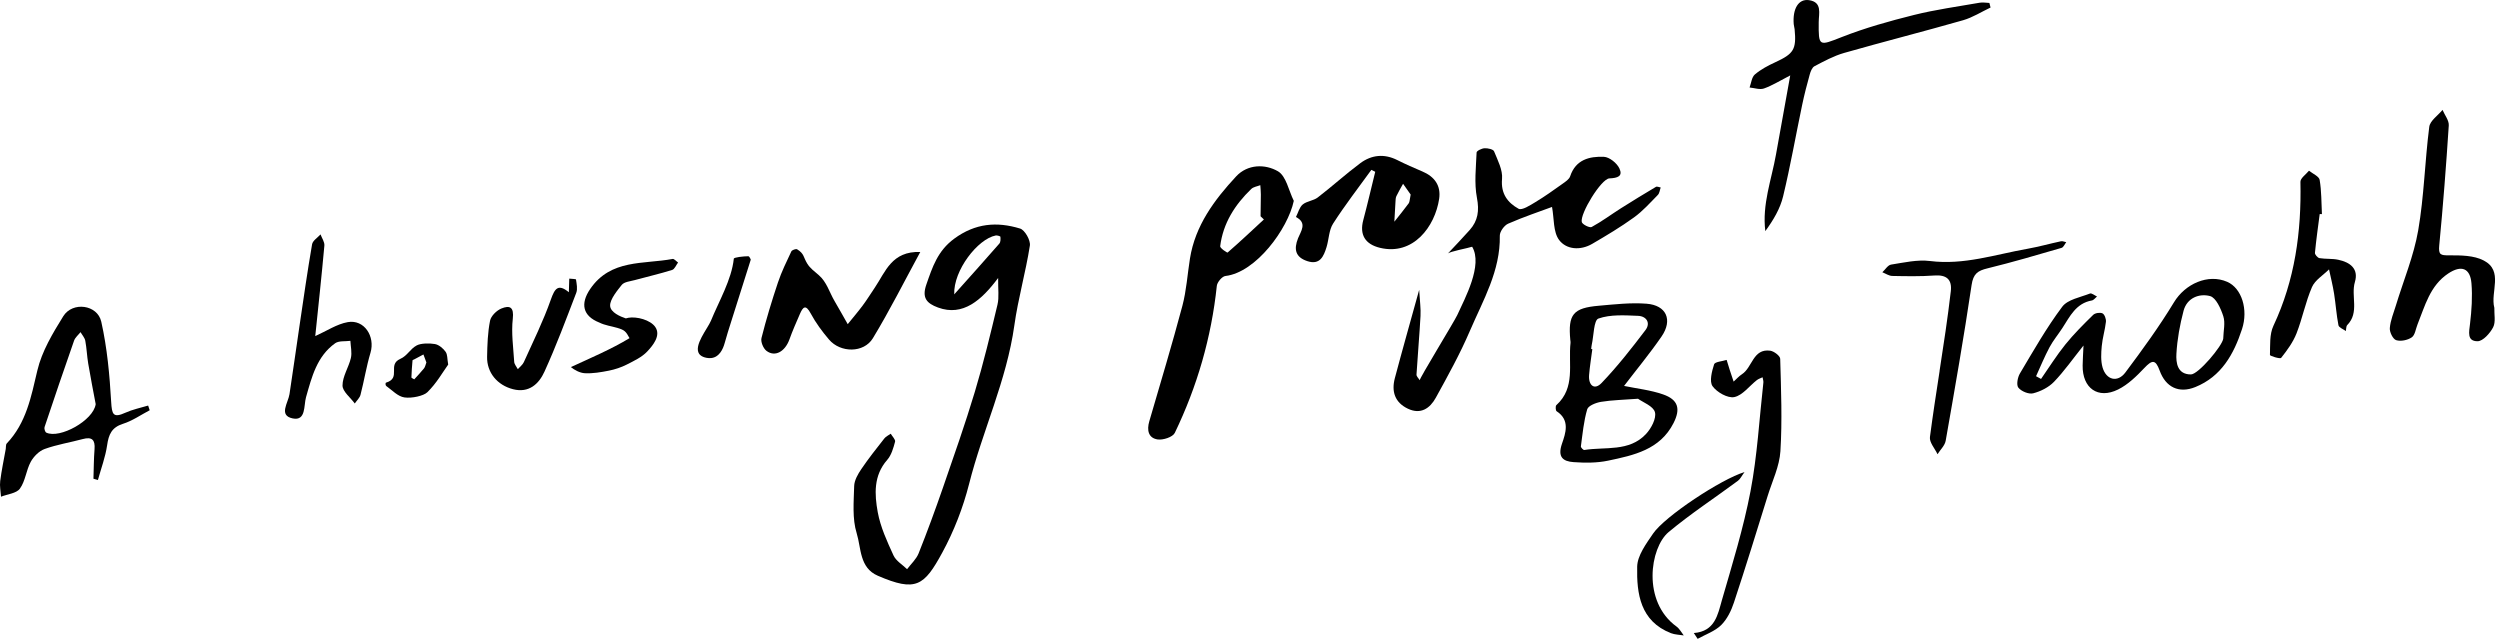 <svg width="353" height="91" viewBox="0 0 353 91" fill="none" xmlns="http://www.w3.org/2000/svg">
<path d="M140.932 39.257C138.611 42.368 135.97 44.723 132.446 43.422C130.83 42.826 130.149 42.047 130.802 40.173C131.661 37.704 132.389 35.429 134.732 33.704C137.723 31.504 140.777 31.275 144.037 32.272C144.708 32.478 145.533 33.934 145.418 34.678C144.828 38.46 143.751 42.167 143.224 45.954C142.135 53.724 138.737 60.806 136.835 68.335C135.987 71.681 134.692 75.01 133.042 78.041C130.487 82.733 129.329 83.621 123.949 81.295C121.331 80.166 121.611 77.376 120.964 75.296C120.322 73.233 120.551 70.861 120.609 68.632C120.632 67.819 121.136 66.948 121.617 66.237C122.626 64.748 123.754 63.327 124.866 61.912C125.089 61.625 125.462 61.465 125.771 61.241C125.995 61.625 126.464 62.072 126.384 62.37C126.144 63.27 125.863 64.266 125.273 64.937C123.319 67.166 123.485 69.801 123.938 72.322C124.322 74.425 125.261 76.459 126.161 78.424C126.516 79.204 127.427 79.731 128.08 80.367C128.636 79.628 129.375 78.963 129.707 78.138C130.934 75.061 132.074 71.95 133.157 68.822C134.704 64.347 136.279 59.877 137.643 55.34C138.863 51.277 139.86 47.141 140.846 43.009C141.092 41.978 140.915 40.844 140.938 39.257H140.932ZM134.732 41.571C137.122 38.895 139.133 36.661 141.104 34.398C141.293 34.186 141.287 33.756 141.258 33.435C141.253 33.349 140.8 33.212 140.588 33.252C138.067 33.739 134.601 38.179 134.738 41.571H134.732Z" fill="black"/>
<path d="M219.153 29.218C217.451 29.854 215.154 30.616 212.948 31.584C212.398 31.825 211.762 32.708 211.773 33.28C211.871 38.242 209.407 42.391 207.556 46.705C206.164 49.954 204.439 53.071 202.726 56.176C201.912 57.649 200.612 58.577 198.79 57.706C196.939 56.824 196.458 55.265 196.951 53.403C197.993 49.467 199.111 45.548 200.388 40.924C200.48 42.557 200.635 43.588 200.577 44.608C200.428 47.37 200.176 50.126 200.01 52.887C199.993 53.145 200.308 53.42 200.469 53.69C200.365 53.518 205.356 45.382 205.769 44.482C206.828 42.15 209.418 37.429 207.866 34.839C207.275 35.045 204.72 35.498 204.422 35.813C205.459 34.701 206.519 33.613 207.522 32.478C208.696 31.155 208.891 29.745 208.542 27.923C208.146 25.86 208.41 23.66 208.496 21.529C208.507 21.3 209.218 20.95 209.619 20.933C210.077 20.91 210.851 21.076 210.965 21.374C211.475 22.629 212.203 24.004 212.088 25.265C211.899 27.367 212.896 28.628 214.42 29.476C214.902 29.739 216.048 28.989 216.792 28.542C218.11 27.751 219.365 26.852 220.62 25.958C221.032 25.666 221.565 25.322 221.708 24.887C222.493 22.526 224.441 22.062 226.47 22.142C227.249 22.176 228.315 23.036 228.664 23.792C229.174 24.887 228.412 25.139 227.243 25.19C226.092 25.242 223.072 30.186 223.347 31.349C223.427 31.693 224.459 32.203 224.739 32.054C226.172 31.275 227.49 30.29 228.87 29.413C230.503 28.376 232.159 27.373 233.821 26.382C233.97 26.29 234.262 26.439 234.491 26.474C234.36 26.829 234.331 27.276 234.09 27.522C233.007 28.622 231.959 29.808 230.715 30.702C228.836 32.06 226.831 33.258 224.82 34.432C223.158 35.4 221.176 35.257 220.144 33.882C219.296 32.748 219.451 30.857 219.147 29.224L219.153 29.218Z" fill="black"/>
<path d="M182.684 28.364C181.848 32.306 177.35 38.471 173.03 38.97C172.56 39.022 171.872 39.841 171.815 40.362C171.047 47.639 169.047 54.56 165.879 61.127C165.592 61.717 164.223 62.164 163.455 62.049C162.137 61.849 161.914 60.731 162.281 59.482C163.868 54.05 165.501 48.636 166.956 43.17C167.529 41.01 167.667 38.729 168.022 36.506C168.767 31.842 171.465 28.227 174.542 24.909C176.164 23.162 178.65 23.139 180.449 24.187C181.607 24.863 181.968 26.921 182.684 28.359V28.364ZM178.461 30.989C178.307 30.84 178.146 30.685 177.992 30.536C178.009 29.516 178.032 28.496 178.032 27.471C178.032 27.029 177.986 26.588 177.957 26.147C177.522 26.319 176.983 26.382 176.674 26.686C174.365 28.914 172.697 31.521 172.29 34.77C172.256 35.034 173.276 35.715 173.339 35.658C175.081 34.146 176.765 32.559 178.461 30.989Z" fill="black"/>
<path d="M294.178 48.802C292.682 50.67 291.473 52.406 290.024 53.913C289.273 54.692 288.144 55.265 287.084 55.535C286.465 55.695 285.411 55.259 284.993 54.738C284.689 54.36 284.884 53.277 285.216 52.727C287.119 49.53 288.964 46.275 291.187 43.313C291.96 42.282 293.742 41.984 295.106 41.445C295.341 41.353 295.759 41.715 296.097 41.864C295.856 42.058 295.639 42.379 295.375 42.425C293.129 42.82 292.275 44.671 291.21 46.315C290.614 47.232 289.903 48.08 289.388 49.043C288.683 50.366 288.116 51.759 287.491 53.122C287.726 53.248 287.961 53.38 288.196 53.506C289.33 51.879 290.385 50.183 291.628 48.642C292.825 47.158 294.189 45.8 295.558 44.459C295.833 44.19 296.532 44.087 296.871 44.247C297.168 44.396 297.398 45.038 297.358 45.433C297.231 46.585 296.871 47.719 296.767 48.871C296.676 49.868 296.613 50.945 296.882 51.885C297.403 53.667 299.002 54.062 300.102 52.595C302.509 49.381 304.886 46.115 306.966 42.683C308.53 40.093 311.768 38.609 314.484 39.795C316.529 40.689 317.48 43.703 316.575 46.464C315.406 50.028 313.653 53.168 309.98 54.652C307.671 55.586 305.797 54.692 304.938 52.314C304.353 50.699 303.855 50.83 302.789 51.953C301.689 53.111 300.48 54.303 299.076 54.996C296.235 56.405 294.023 54.807 294.069 51.61C294.08 50.756 294.143 49.897 294.189 48.808L294.178 48.802ZM313.922 47.799C313.951 46.694 314.231 45.588 313.933 44.66C313.584 43.577 312.896 42.03 312.06 41.806C310.536 41.399 308.8 42.058 308.318 43.886C307.797 45.857 307.425 47.908 307.31 49.937C307.235 51.231 307.436 52.876 309.361 52.87C310.404 52.87 313.802 48.842 313.928 47.799H313.922Z" fill="black"/>
<path d="M21.142 57.924C19.887 58.583 18.689 59.425 17.36 59.843C15.761 60.353 15.343 61.356 15.126 62.868C14.885 64.536 14.272 66.146 13.825 67.779C13.613 67.716 13.407 67.658 13.195 67.595C13.24 66.203 13.24 64.805 13.349 63.419C13.452 62.101 12.988 61.642 11.676 61.998C9.889 62.479 8.038 62.771 6.308 63.396C5.523 63.676 4.755 64.456 4.342 65.206C3.695 66.398 3.586 67.922 2.812 68.993C2.331 69.664 1.059 69.773 0.142 70.134C0.097 69.394 -0.064 68.644 0.028 67.922C0.223 66.404 0.543 64.903 0.813 63.39C0.859 63.126 0.801 62.777 0.956 62.616C3.712 59.717 4.394 56.039 5.276 52.303C5.912 49.604 7.448 47.049 8.937 44.648C10.244 42.551 13.756 43.004 14.3 45.422C15.131 49.123 15.481 52.956 15.698 56.755C15.802 58.485 15.951 59.075 17.71 58.273C18.724 57.815 19.841 57.591 20.918 57.265C20.993 57.483 21.061 57.706 21.136 57.924H21.142ZM13.515 57.081C13.183 55.3 12.788 53.323 12.456 51.335C12.278 50.269 12.243 49.18 12.043 48.12C11.963 47.685 11.602 47.307 11.367 46.9C11.057 47.295 10.622 47.645 10.461 48.092C9.035 52.154 7.654 56.228 6.29 60.307C6.216 60.525 6.365 61.006 6.537 61.087C8.445 61.992 13.183 59.373 13.51 57.076L13.515 57.081Z" fill="black"/>
<path d="M229.312 54.492C231.128 54.87 233.048 55.07 234.824 55.689C236.967 56.434 237.328 57.723 236.302 59.74C234.383 63.516 230.676 64.284 227.06 65.046C225.49 65.378 223.806 65.367 222.19 65.252C220.7 65.149 219.898 64.547 220.551 62.651C221.05 61.201 221.737 59.322 219.795 58.067C219.646 57.969 219.612 57.339 219.755 57.208C222.499 54.732 221.416 51.403 221.76 48.395C221.777 48.264 221.737 48.12 221.726 47.989C221.394 44.396 222.116 43.485 225.748 43.17C227.988 42.975 230.257 42.711 232.486 42.883C235.299 43.095 236.222 45.175 234.612 47.513C232.927 49.959 231.025 52.251 229.318 54.492H229.312ZM231.3 56.302C229.203 56.463 227.622 56.486 226.08 56.738C225.364 56.852 224.27 57.282 224.115 57.792C223.617 59.482 223.462 61.27 223.221 63.029C223.198 63.184 223.559 63.556 223.697 63.539C226.676 63.063 230.028 63.819 232.4 61.298C233.145 60.508 233.907 59.081 233.678 58.205C233.449 57.339 231.976 56.806 231.294 56.308L231.3 56.302ZM224.677 49.278C224.728 49.283 224.78 49.289 224.837 49.301C224.682 50.521 224.476 51.736 224.379 52.962C224.27 54.406 225.124 55.145 226.149 54.073C228.378 51.747 230.383 49.186 232.337 46.613C233.111 45.593 232.469 44.642 231.294 44.596C229.415 44.522 227.404 44.379 225.697 44.98C225.032 45.215 225.049 47.381 224.757 48.67C224.711 48.871 224.7 49.077 224.677 49.278Z" fill="black"/>
<path d="M352.202 43.451C352.167 44.385 352.419 45.462 352.03 46.212C351.594 47.06 350.586 48.183 349.83 48.183C348.305 48.183 348.632 46.871 348.77 45.697C348.993 43.817 349.125 41.886 348.97 40.001C348.787 37.841 347.538 37.394 345.687 38.62C343.109 40.334 342.41 43.187 341.35 45.817C341.098 46.441 341.006 47.312 340.542 47.633C339.957 48.034 338.983 48.235 338.336 48.029C337.883 47.885 337.396 46.894 337.442 46.321C337.528 45.255 337.969 44.213 338.29 43.164C339.367 39.617 340.828 36.139 341.453 32.513C342.284 27.7 342.387 22.772 343.011 17.913C343.12 17.048 344.232 16.315 344.885 15.518C345.194 16.252 345.813 17.002 345.767 17.713C345.4 23.368 344.965 29.023 344.421 34.661C344.295 35.991 344.616 36.059 345.813 36.054C347.457 36.048 349.308 36.054 350.7 36.781C353.531 38.248 351.617 41.233 352.196 43.445L352.202 43.451Z" fill="black"/>
<path d="M193.633 23.987C191.817 26.502 189.909 28.96 188.236 31.567C187.64 32.49 187.646 33.785 187.308 34.891C186.906 36.197 186.374 37.457 184.597 36.873C182.924 36.323 182.655 35.223 183.285 33.641C183.675 32.662 184.626 31.481 182.987 30.645C183.297 30.043 183.469 29.275 183.944 28.874C184.523 28.393 185.463 28.347 186.064 27.883C188.104 26.319 190.012 24.577 192.075 23.041C193.662 21.861 195.455 21.672 197.306 22.606C198.457 23.185 199.644 23.706 200.835 24.21C202.566 24.938 203.488 26.221 203.207 28.084C202.617 32.003 199.546 36.122 194.859 34.994C192.756 34.489 191.943 33.143 192.493 31.08C193.095 28.817 193.622 26.531 194.183 24.256C194 24.165 193.816 24.079 193.639 23.987H193.633ZM199.185 27.471C198.945 27.127 198.526 26.542 198.114 25.952C197.793 26.531 197.455 27.098 197.168 27.7C197.059 27.935 197.059 28.227 197.042 28.496C196.979 29.43 196.933 30.37 196.882 31.304C197.564 30.444 198.257 29.59 198.91 28.708C199.053 28.508 199.036 28.192 199.185 27.471Z" fill="black"/>
<path d="M129.942 35.584C127.668 39.766 125.617 43.857 123.25 47.759C121.972 49.868 118.672 49.845 117.056 47.943C116.088 46.808 115.183 45.582 114.478 44.27C113.768 42.946 113.384 43.313 112.942 44.339C112.427 45.525 111.905 46.705 111.47 47.92C110.845 49.65 109.436 50.458 108.227 49.541C107.774 49.197 107.385 48.258 107.522 47.725C108.187 45.084 108.983 42.465 109.848 39.881C110.353 38.38 111.057 36.942 111.734 35.504C111.825 35.303 112.392 35.102 112.553 35.2C113.59 35.842 113.395 36.277 113.997 37.245C114.398 37.893 115.034 38.346 115.607 38.844C116.736 39.818 117.102 41.25 117.836 42.505C118.472 43.588 119.079 44.682 119.698 45.771C120.402 44.9 121.13 44.052 121.801 43.153C122.414 42.333 122.952 41.457 123.525 40.609C125.032 38.374 125.914 35.435 129.96 35.578L129.942 35.584Z" fill="black"/>
<path d="M239.167 89.385C242.164 89.15 242.548 86.784 243.126 84.767C244.599 79.668 246.18 74.568 247.171 69.366C248.134 64.318 248.415 59.144 248.988 54.022C249.016 53.776 248.913 53.523 248.873 53.271C248.598 53.403 248.294 53.495 248.059 53.678C246.999 54.509 246.054 55.821 244.885 56.067C243.969 56.262 242.427 55.391 241.814 54.532C241.339 53.861 241.717 52.429 242.032 51.438C242.146 51.083 243.184 51.02 243.802 50.819C243.951 51.294 244.089 51.776 244.243 52.251C244.421 52.796 244.61 53.34 244.788 53.884C245.177 53.535 245.527 53.122 245.962 52.842C247.446 51.89 247.509 49.186 249.956 49.518C250.489 49.593 251.354 50.252 251.365 50.664C251.486 55.013 251.663 59.379 251.394 63.716C251.262 65.831 250.26 67.893 249.612 69.968C248.042 75.015 246.49 80.069 244.828 85.088C244.45 86.234 243.86 87.449 243.017 88.274C242.129 89.139 240.829 89.58 239.706 90.205C239.528 89.93 239.345 89.66 239.167 89.385Z" fill="black"/>
<path d="M327.541 30.227C327.306 32.049 327.043 33.871 326.871 35.704C326.848 35.939 327.255 36.409 327.513 36.449C328.383 36.592 329.3 36.495 330.16 36.678C331.81 37.022 333.07 37.927 332.515 39.806C331.919 41.806 333.185 44.115 331.432 45.897C331.26 46.075 331.294 46.459 331.237 46.745C330.87 46.476 330.251 46.252 330.188 45.92C329.902 44.459 329.81 42.958 329.575 41.48C329.392 40.322 329.105 39.188 328.859 38.036C328.034 38.861 326.888 39.543 326.453 40.534C325.542 42.631 325.106 44.935 324.27 47.072C323.777 48.327 322.94 49.467 322.098 50.532C321.955 50.716 320.511 50.257 320.517 50.126C320.562 48.745 320.442 47.209 321.004 46.012C324.046 39.543 324.974 32.73 324.82 25.677C324.808 25.162 325.605 24.629 326.029 24.102C326.556 24.531 327.45 24.898 327.535 25.402C327.805 26.983 327.77 28.616 327.856 30.232C327.747 30.232 327.639 30.232 327.53 30.227H327.541Z" fill="black"/>
<path d="M273.866 52.377C274.445 48.636 275.018 44.895 275.453 41.13C275.648 39.468 274.857 38.775 273.133 38.901C271.156 39.044 269.168 39.004 267.185 38.964C266.715 38.953 266.251 38.626 265.787 38.443C266.2 38.065 266.566 37.429 267.025 37.36C268.847 37.074 270.738 36.632 272.525 36.856C277.287 37.457 281.721 35.933 286.265 35.131C287.858 34.85 289.428 34.403 291.015 34.065C291.238 34.02 291.508 34.151 291.754 34.197C291.536 34.472 291.364 34.919 291.095 34.999C287.617 36.008 284.145 37.033 280.627 37.893C279.252 38.225 278.627 38.655 278.392 40.23C277.304 47.582 276.02 54.91 274.731 62.232C274.611 62.914 273.975 63.499 273.579 64.135C273.196 63.321 272.405 62.456 272.508 61.705C272.915 58.588 273.396 55.489 273.872 52.389L273.866 52.377Z" fill="black"/>
<path d="M44.513 47.456C46.134 46.728 47.561 45.76 49.102 45.485C51.429 45.072 53.004 47.496 52.311 49.816C51.732 51.753 51.417 53.77 50.907 55.735C50.793 56.188 50.374 56.56 50.094 56.973C49.48 56.125 48.363 55.282 48.363 54.434C48.363 53.145 49.234 51.873 49.544 50.555C49.721 49.793 49.515 48.94 49.475 48.126C48.747 48.229 47.848 48.092 47.32 48.47C44.742 50.315 44.026 53.22 43.212 56.079C42.874 57.253 43.229 59.471 41.333 59.081C39.305 58.663 40.685 56.898 40.875 55.66C41.373 52.446 41.809 49.22 42.29 46.006C42.857 42.167 43.407 38.322 44.066 34.495C44.158 33.974 44.845 33.561 45.258 33.097C45.453 33.624 45.848 34.174 45.802 34.684C45.407 39.039 44.937 43.388 44.513 47.467V47.456Z" fill="black"/>
<path d="M80.323 41.273C80.346 40.505 80.363 39.927 80.38 39.342C80.713 39.383 81.314 39.383 81.332 39.468C81.423 40.087 81.578 40.803 81.366 41.348C79.933 45.084 78.535 48.848 76.874 52.486C76.095 54.199 74.697 55.534 72.439 54.956C70.222 54.389 68.732 52.612 68.778 50.378C68.812 48.676 68.864 46.946 69.196 45.284C69.328 44.614 70.124 43.834 70.8 43.559C72.004 43.067 72.594 43.37 72.405 45.015C72.181 47.009 72.479 49.06 72.605 51.088C72.628 51.444 72.938 51.782 73.115 52.125C73.402 51.799 73.797 51.512 73.969 51.128C75.287 48.206 76.719 45.319 77.779 42.299C78.346 40.689 78.828 40.047 80.323 41.262V41.273Z" fill="black"/>
<path d="M88.7 44.871C89.921 44.66 91.834 45.175 92.522 46.166C93.353 47.364 92.207 48.762 91.393 49.627C90.631 50.441 89.514 50.956 88.494 51.478C87.715 51.873 86.85 52.16 85.996 52.332C84.867 52.555 83.692 52.761 82.558 52.698C81.888 52.658 81.114 52.251 80.61 51.833C83.389 50.544 86.265 49.335 88.889 47.748C88.379 46.802 88.202 46.602 87.17 46.298C86.351 46.058 85.411 45.937 84.644 45.553C82.254 44.614 81.928 42.878 83.332 40.809C86.231 36.552 90.872 37.337 94.974 36.563C95.192 36.523 95.484 36.89 95.742 37.068C95.467 37.429 95.261 38.007 94.905 38.116C93.175 38.661 91.399 39.062 89.651 39.543C89.004 39.721 88.139 39.789 87.789 40.23C87.256 40.907 86.099 42.259 86.15 43.187C86.202 44.109 87.577 44.7 88.368 44.958C88.471 44.923 88.586 44.895 88.7 44.877V44.871Z" fill="black"/>
<path d="M63.289 51.472C62.476 52.601 61.651 54.102 60.338 55.386C59.806 55.907 58.15 56.262 57.118 56.119C56.179 55.993 55.371 55.093 54.546 54.509C54.408 54.411 54.403 54.062 54.511 54.028C56.706 53.369 54.643 51.501 56.528 50.67C57.531 50.229 57.898 49.272 58.849 48.768C59.41 48.47 60.591 48.435 61.41 48.579C62 48.682 62.613 49.238 62.911 49.662C63.209 50.086 63.129 50.596 63.283 51.472H63.289ZM60.207 51.18C60.092 50.865 59.943 50.458 59.788 50.051C59.364 50.275 58.946 50.504 58.522 50.727C58.425 50.779 58.253 50.83 58.247 50.893C58.178 51.69 58.115 52.492 58.092 53.294C58.092 53.374 58.35 53.472 58.493 53.563C58.958 53.048 59.445 52.544 59.869 52.016C60.041 51.804 60.069 51.535 60.207 51.18Z" fill="black"/>
<path d="M246.323 66.662C245.922 67.2 245.733 67.635 245.401 67.882C242.141 70.3 238.726 72.529 235.615 75.124C232.962 77.336 231.839 84.945 236.732 88.474C237.15 88.778 237.414 89.299 237.746 89.723C237.139 89.62 236.497 89.62 235.936 89.403C231.598 87.701 231.088 83.833 231.169 80.012C231.203 78.436 232.441 76.774 233.415 75.342C235.053 72.924 243.029 67.647 246.329 66.656L246.323 66.662Z" fill="black"/>
<path d="M106.004 36.678C104.995 39.87 104.107 42.666 103.225 45.467C102.915 46.447 102.6 47.427 102.331 48.418C102.079 49.364 101.523 50.441 100.434 50.555C99.89 50.613 99.054 50.447 98.721 49.965C97.908 48.773 99.936 46.379 100.383 45.29C101.5 42.557 103.305 39.491 103.614 36.529C103.637 36.329 104.944 36.191 105.654 36.18C105.849 36.18 106.05 36.753 106.004 36.684V36.678Z" fill="black"/>
<path d="M281.068 1.063C279.779 1.67 278.547 2.466 277.195 2.856C271.608 4.454 265.976 5.881 260.39 7.474C258.929 7.892 257.554 8.643 256.201 9.353C255.858 9.537 255.646 10.11 255.525 10.551C255.136 11.943 254.775 13.341 254.477 14.756C253.571 19.077 252.809 23.431 251.778 27.717C251.36 29.465 250.397 31.08 249.263 32.633C248.793 28.846 250.139 25.379 250.77 21.815C251.4 18.257 252.053 14.699 252.781 10.648C251.314 11.399 250.242 12.081 249.074 12.493C248.483 12.7 247.721 12.419 247.04 12.356C247.274 11.731 247.338 10.9 247.784 10.517C248.632 9.795 249.658 9.256 250.678 8.786C253.279 7.583 253.669 6.981 253.4 4.122C253.377 3.881 253.291 3.647 253.273 3.406C253.102 1.246 253.938 -0.187 255.416 0.02C257.341 0.289 256.809 1.911 256.803 3.119C256.774 6.603 256.82 6.506 260.057 5.234C263.352 3.939 266.796 2.976 270.239 2.117C273.287 1.355 276.416 0.931 279.515 0.386C279.962 0.306 280.438 0.398 280.902 0.415C280.959 0.633 281.016 0.851 281.068 1.074V1.063Z" fill="black"/>
</svg>
